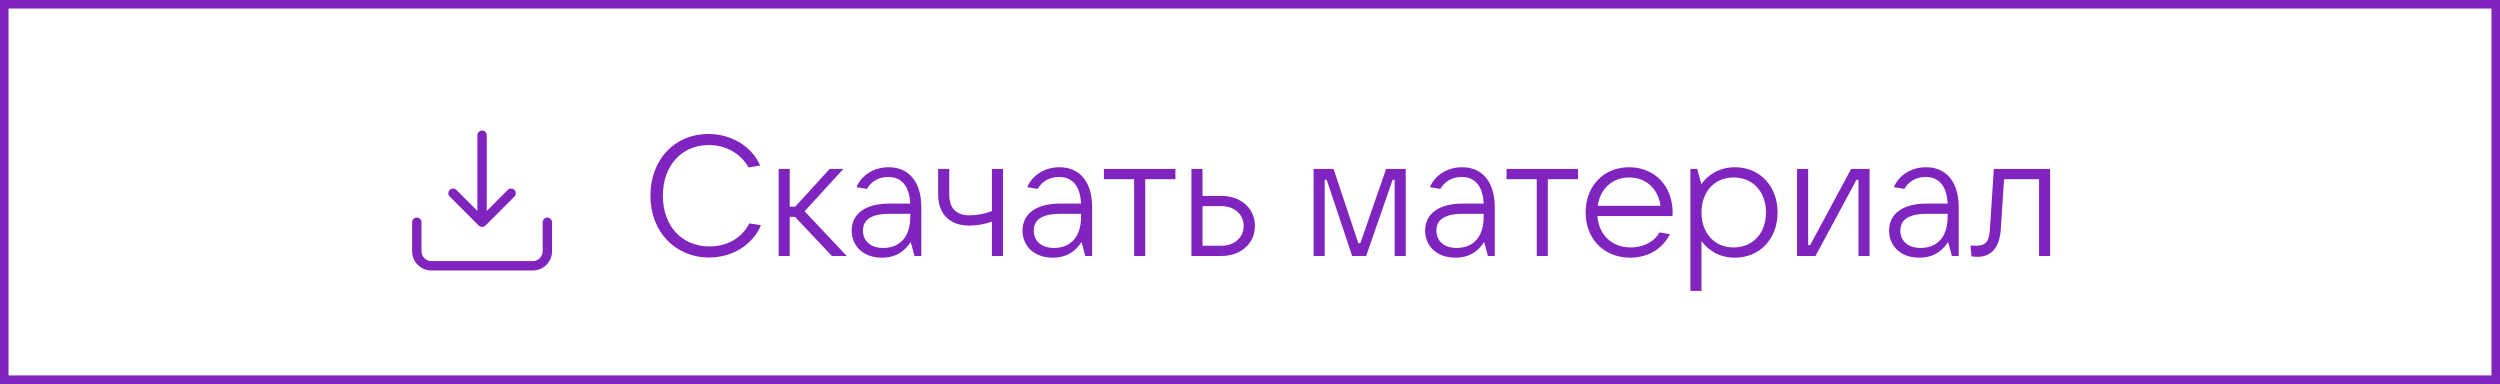 <?xml version="1.0" encoding="UTF-8"?> <svg xmlns="http://www.w3.org/2000/svg" width="293" height="45" viewBox="0 0 293 45" fill="none"><rect x="0" y="0" width="293" height="45" fill="#808080" stroke="none"/> <rect x="0.5" y="0.5" width="292" height="44" fill="white" stroke="#8024C0"></rect> <path d="M83.107 30.18C85.827 30.18 88.187 28.72 89.187 26.4L87.827 26.18C86.907 27.92 85.247 28.88 83.147 28.88C79.907 28.88 77.687 26.48 77.687 22.94C77.687 19.42 79.887 17 83.067 17C85.067 17 86.787 17.96 87.727 19.62L89.087 19.4C88.127 17.16 85.727 15.7 83.007 15.7C79.067 15.7 76.227 18.72 76.227 22.94C76.227 27.14 79.127 30.18 83.107 30.18ZM99.238 30L94.298 24.76L98.838 19.8H97.238L93.198 24.22H92.558V19.8H91.258V30H92.558V25.42H93.178L97.498 30H99.238ZM104.159 19.6C102.439 19.6 100.979 20.5 100.379 21.94L101.599 22.14C102.119 21.22 103.059 20.74 104.099 20.74C105.599 20.74 106.579 21.72 106.679 23.86H104.219C101.339 23.86 99.819 25.12 99.819 27.02C99.819 28.9 101.259 30.2 103.339 30.2C105.159 30.2 106.119 29.3 106.739 28.36L107.179 30H107.979V24.3C107.979 21.24 106.459 19.6 104.159 19.6ZM103.519 29.06C102.079 29.06 101.139 28.28 101.139 27.02C101.139 25.82 102.019 25.06 104.219 25.06H106.679V25.42C106.679 27.96 105.279 29.06 103.519 29.06ZM117.551 30V19.8H116.251V24.74C115.491 25.04 114.491 25.24 113.691 25.24C112.071 25.24 111.251 24.42 111.251 22.8V19.8H109.951V22.8C109.951 25.1 111.331 26.44 113.611 26.44C114.471 26.44 115.491 26.26 116.251 25.98V30H117.551ZM124.178 19.6C122.458 19.6 120.998 20.5 120.398 21.94L121.618 22.14C122.138 21.22 123.078 20.74 124.118 20.74C125.618 20.74 126.598 21.72 126.698 23.86H124.238C121.358 23.86 119.838 25.12 119.838 27.02C119.838 28.9 121.278 30.2 123.358 30.2C125.178 30.2 126.138 29.3 126.758 28.36L127.198 30H127.998V24.3C127.998 21.24 126.478 19.6 124.178 19.6ZM123.538 29.06C122.098 29.06 121.158 28.28 121.158 27.02C121.158 25.82 122.038 25.06 124.238 25.06H126.698V25.42C126.698 27.96 125.298 29.06 123.538 29.06ZM134.219 30V21H137.759V19.8H129.379V21H132.919V30H134.219ZM143.137 30C145.437 30 147.077 28.54 147.077 26.48C147.077 24.42 145.437 22.96 143.137 22.96H140.937V19.8H139.637V30H143.137ZM140.937 24.16H143.137C144.677 24.16 145.757 25.12 145.757 26.48C145.757 27.84 144.677 28.8 143.137 28.8H140.937V24.16ZM155.254 30V21.08H155.494L158.474 30H160.114L163.214 21.08H163.454V30H164.754V19.8H162.454L159.434 28.5H159.194L156.294 19.8H153.954V30H155.254ZM171.366 19.6C169.646 19.6 168.186 20.5 167.586 21.94L168.806 22.14C169.326 21.22 170.266 20.74 171.306 20.74C172.806 20.74 173.786 21.72 173.886 23.86H171.426C168.546 23.86 167.026 25.12 167.026 27.02C167.026 28.9 168.466 30.2 170.546 30.2C172.366 30.2 173.326 29.3 173.946 28.36L174.386 30H175.186V24.3C175.186 21.24 173.666 19.6 171.366 19.6ZM170.726 29.06C169.286 29.06 168.346 28.28 168.346 27.02C168.346 25.82 169.226 25.06 171.426 25.06H173.886V25.42C173.886 27.96 172.486 29.06 170.726 29.06ZM181.407 30V21H184.947V19.8H176.567V21H180.107V30H181.407ZM196.034 24.9C196.034 21.8 193.914 19.6 190.934 19.6C187.954 19.6 185.834 21.8 185.834 24.9C185.834 28 187.994 30.2 191.054 30.2C193.034 30.2 194.814 29.26 195.714 27.44L194.494 27.24C193.954 28.24 192.714 29 191.114 29C188.934 29 187.374 27.54 187.214 25.32H196.014C196.034 25.06 196.034 25.04 196.034 24.9ZM190.934 20.8C192.914 20.8 194.334 22.12 194.614 24.12H187.254C187.534 22.12 188.974 20.8 190.934 20.8ZM199.414 34.1V28.26C200.154 29.24 201.394 30.2 203.334 30.2C206.234 30.2 208.334 28 208.334 24.9C208.334 21.8 206.234 19.6 203.334 19.6C201.374 19.6 200.134 20.58 199.394 21.58L198.914 19.8H198.114V34.1H199.414ZM203.174 29C200.954 29 199.414 27.34 199.414 24.9C199.414 22.46 200.954 20.8 203.174 20.8C205.434 20.8 206.974 22.46 206.974 24.9C206.974 27.34 205.434 29 203.174 29ZM212.774 30L217.574 21.08H217.814V30H219.114V19.8H216.954L212.154 28.72H211.914V19.8H210.614V30H212.774ZM225.741 19.6C224.021 19.6 222.561 20.5 221.961 21.94L223.181 22.14C223.701 21.22 224.641 20.74 225.681 20.74C227.181 20.74 228.161 21.72 228.261 23.86H225.801C222.921 23.86 221.401 25.12 221.401 27.02C221.401 28.9 222.841 30.2 224.921 30.2C226.741 30.2 227.701 29.3 228.321 28.36L228.761 30H229.561V24.3C229.561 21.24 228.041 19.6 225.741 19.6ZM225.101 29.06C223.661 29.06 222.721 28.28 222.721 27.02C222.721 25.82 223.601 25.06 225.801 25.06H228.261V25.42C228.261 27.96 226.861 29.06 225.101 29.06ZM233.217 26.86C233.117 28.34 232.757 28.8 231.517 28.8C231.437 28.8 231.197 28.8 230.937 28.78L231.057 30.04C231.297 30.08 231.537 30.1 231.757 30.1C233.397 30.1 234.357 29 234.497 26.82L234.877 21H238.977V30H240.277V19.8H233.677L233.217 26.86Z" fill="#8024C0"></path> <path d="M56.238 26.695L56.238 26.695L56.231 26.692C56.146 26.659 56.068 26.609 56.001 26.546L52.603 23.147C52.537 23.082 52.485 23.005 52.45 22.919C52.415 22.834 52.397 22.742 52.397 22.65C52.397 22.558 52.415 22.466 52.45 22.381C52.485 22.295 52.537 22.218 52.603 22.153C52.668 22.087 52.745 22.035 52.831 22C52.916 21.965 53.008 21.947 53.1 21.947C53.192 21.947 53.284 21.965 53.369 22C53.455 22.035 53.532 22.087 53.597 22.152C53.597 22.152 53.597 22.152 53.597 22.153L55.544 24.107L55.8 24.365V24.002V15.85C55.8 15.664 55.874 15.486 56.005 15.355C56.136 15.224 56.314 15.15 56.5 15.15C56.686 15.15 56.864 15.224 56.995 15.355C57.126 15.486 57.2 15.664 57.2 15.85V24.002V24.365L57.456 24.107L59.403 22.153C59.403 22.152 59.403 22.152 59.403 22.152C59.535 22.021 59.714 21.947 59.9 21.947C60.087 21.947 60.266 22.021 60.397 22.153C60.529 22.285 60.603 22.463 60.603 22.65C60.603 22.837 60.529 23.015 60.397 23.147L56.999 26.546C56.932 26.609 56.854 26.659 56.769 26.692L56.769 26.692L56.762 26.695C56.68 26.731 56.59 26.75 56.5 26.75C56.41 26.75 56.32 26.731 56.238 26.695ZM63.655 25.555C63.786 25.424 63.964 25.35 64.15 25.35C64.336 25.35 64.514 25.424 64.645 25.555C64.776 25.686 64.85 25.864 64.85 26.05V29.45C64.85 30.087 64.597 30.697 64.147 31.147C63.697 31.597 63.087 31.85 62.45 31.85H50.55C49.913 31.85 49.303 31.597 48.853 31.147C48.403 30.697 48.15 30.087 48.15 29.45V26.05C48.15 25.864 48.224 25.686 48.355 25.555C48.486 25.424 48.664 25.35 48.85 25.35C49.036 25.35 49.214 25.424 49.345 25.555C49.476 25.686 49.55 25.864 49.55 26.05V29.45C49.55 29.715 49.655 29.97 49.843 30.157C50.03 30.345 50.285 30.45 50.55 30.45H62.45C62.715 30.45 62.97 30.345 63.157 30.157C63.345 29.97 63.45 29.715 63.45 29.45V26.05C63.45 25.864 63.524 25.686 63.655 25.555Z" fill="#8024C0" stroke="white" stroke-width="0.3"></path> </svg> 